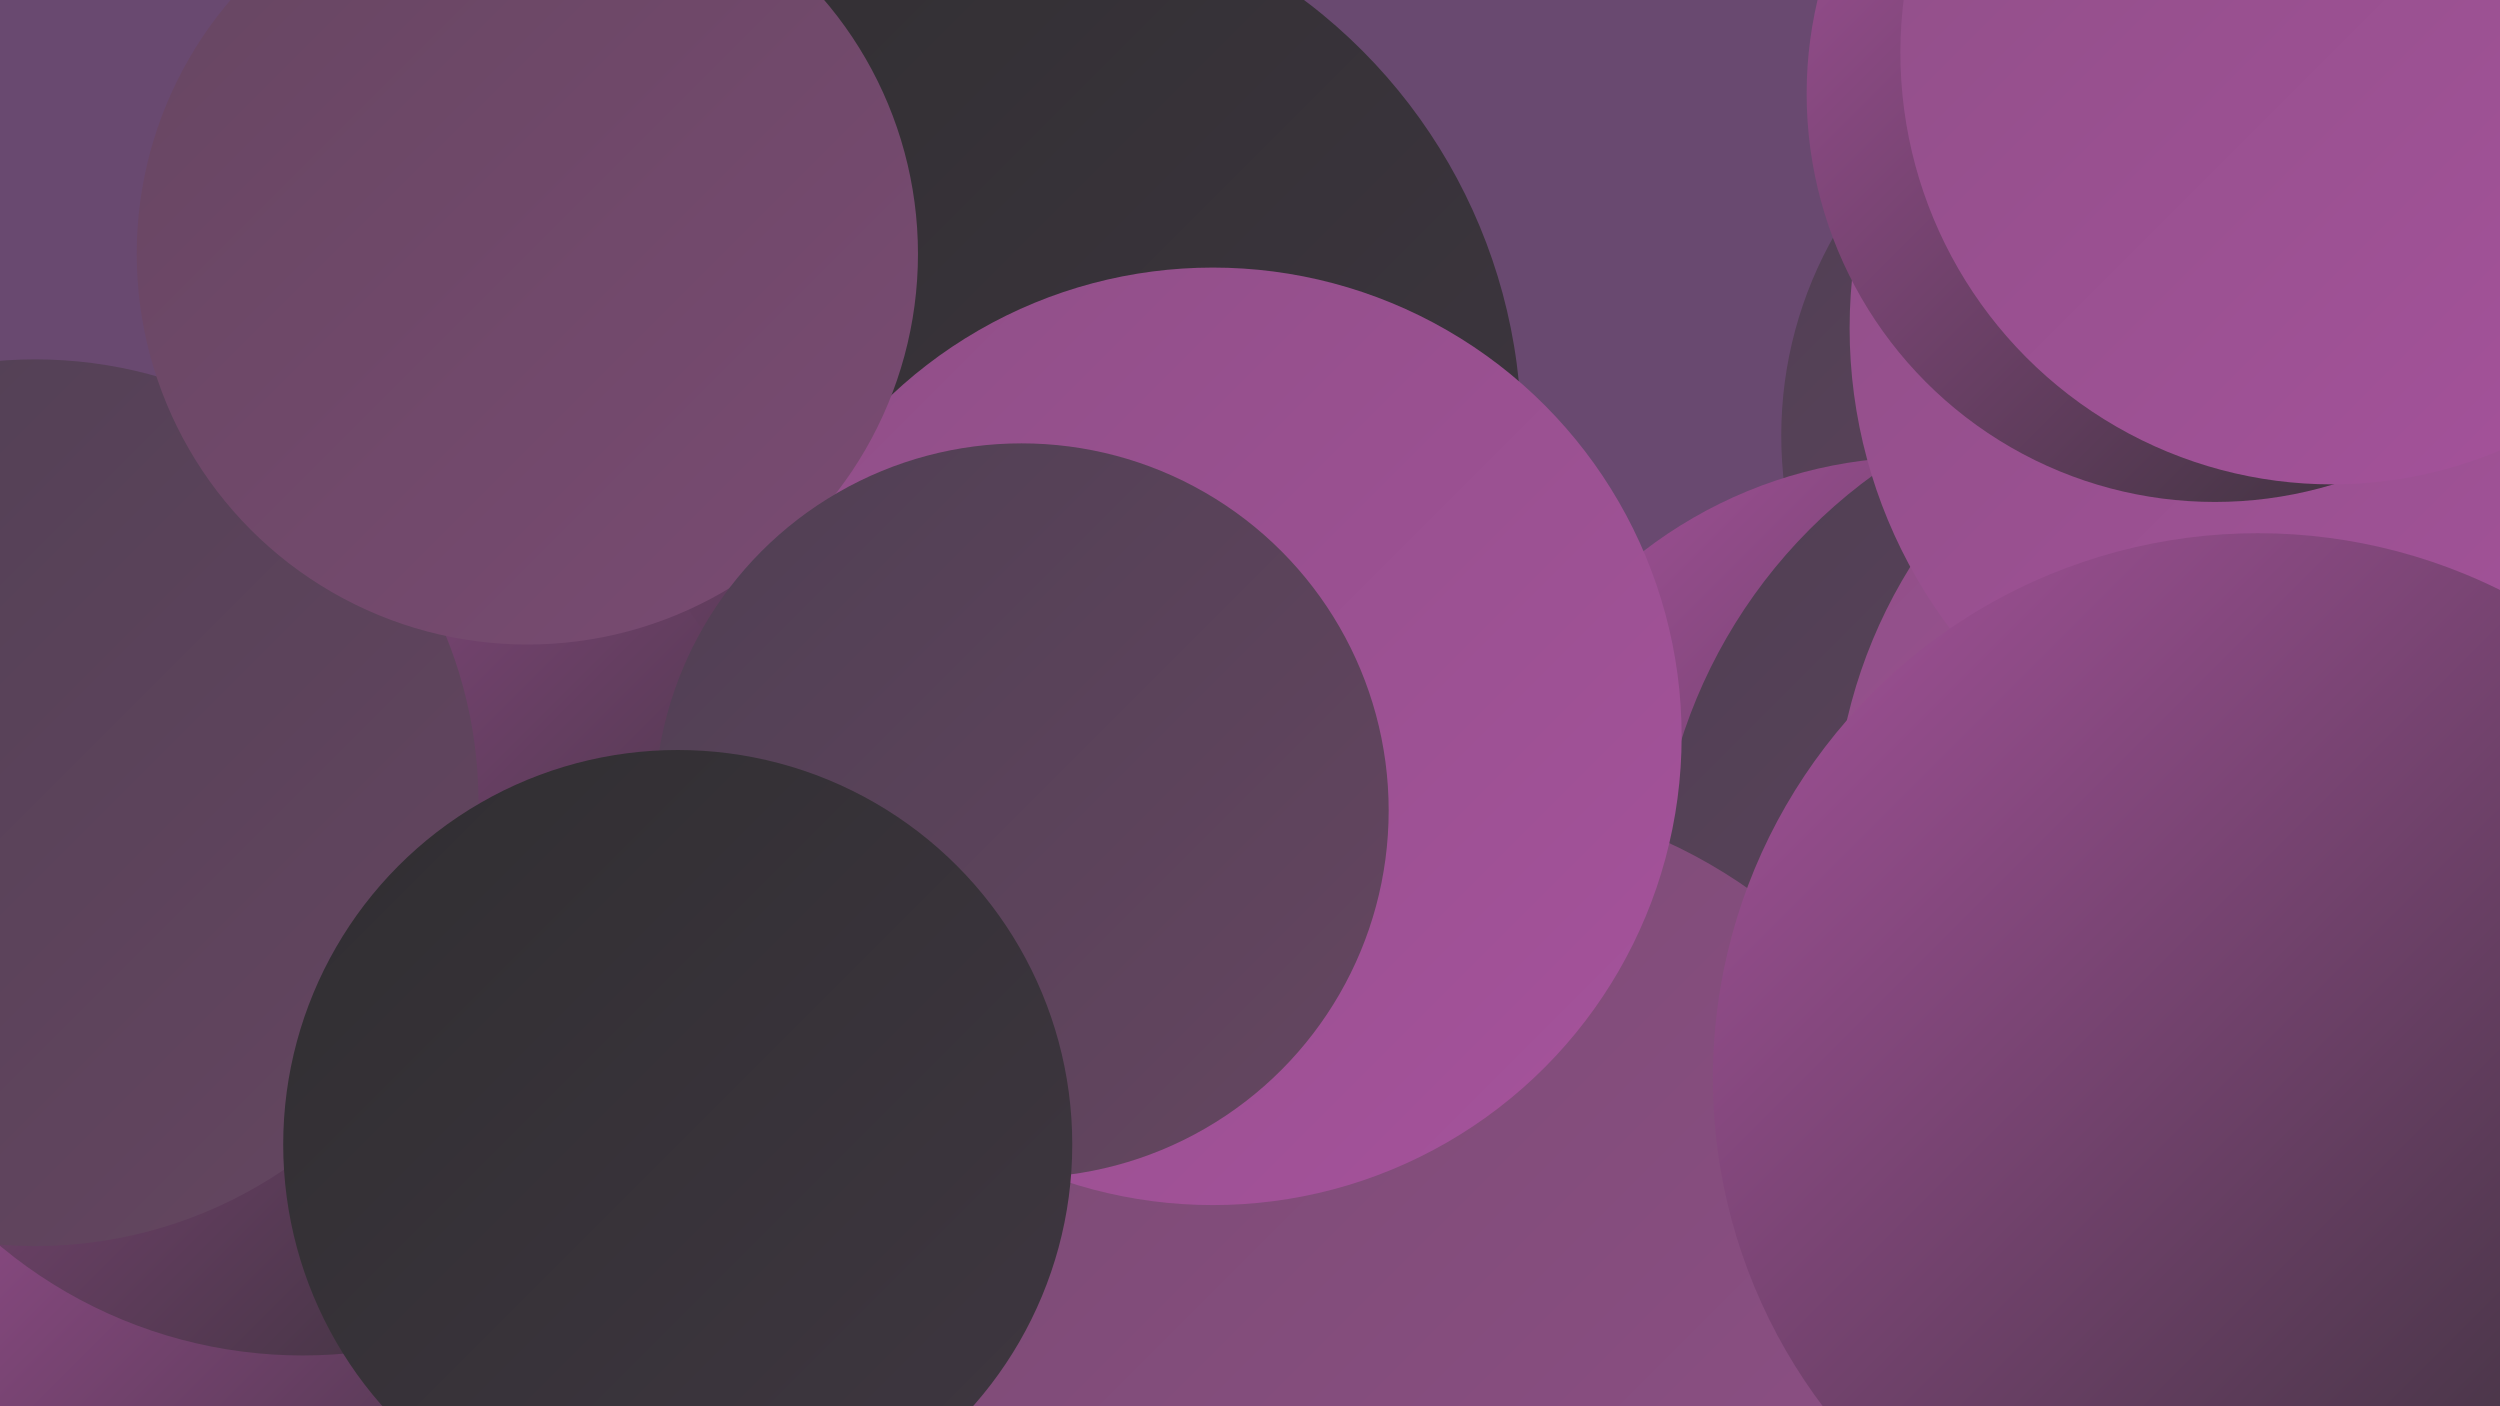 <?xml version="1.0" encoding="UTF-8"?><svg width="1280" height="720" xmlns="http://www.w3.org/2000/svg"><defs><linearGradient id="grad0" x1="0%" y1="0%" x2="100%" y2="100%"><stop offset="0%" style="stop-color:#302e31;stop-opacity:1" /><stop offset="100%" style="stop-color:#3f3741;stop-opacity:1" /></linearGradient><linearGradient id="grad1" x1="0%" y1="0%" x2="100%" y2="100%"><stop offset="0%" style="stop-color:#3f3741;stop-opacity:1" /><stop offset="100%" style="stop-color:#4f3f53;stop-opacity:1" /></linearGradient><linearGradient id="grad2" x1="0%" y1="0%" x2="100%" y2="100%"><stop offset="0%" style="stop-color:#4f3f53;stop-opacity:1" /><stop offset="100%" style="stop-color:#664661;stop-opacity:1" /></linearGradient><linearGradient id="grad3" x1="0%" y1="0%" x2="100%" y2="100%"><stop offset="0%" style="stop-color:#664661;stop-opacity:1" /><stop offset="100%" style="stop-color:#7a4b73;stop-opacity:1" /></linearGradient><linearGradient id="grad4" x1="0%" y1="0%" x2="100%" y2="100%"><stop offset="0%" style="stop-color:#7a4b73;stop-opacity:1" /><stop offset="100%" style="stop-color:#8f4f87;stop-opacity:1" /></linearGradient><linearGradient id="grad5" x1="0%" y1="0%" x2="100%" y2="100%"><stop offset="0%" style="stop-color:#8f4f87;stop-opacity:1" /><stop offset="100%" style="stop-color:#a6529c;stop-opacity:1" /></linearGradient><linearGradient id="grad6" x1="0%" y1="0%" x2="100%" y2="100%"><stop offset="0%" style="stop-color:#a6529c;stop-opacity:1" /><stop offset="100%" style="stop-color:#302e31;stop-opacity:1" /></linearGradient></defs><rect width="1280" height="720" fill="#694970" /><circle cx="1132" cy="640" r="186" fill="url(#grad2)" /><circle cx="1119" cy="223" r="207" fill="url(#grad2)" /><circle cx="983" cy="466" r="232" fill="url(#grad6)" /><circle cx="1117" cy="461" r="269" fill="url(#grad2)" /><circle cx="597" cy="664" r="267" fill="url(#grad1)" /><circle cx="743" cy="672" r="265" fill="url(#grad4)" /><circle cx="158" cy="662" r="214" fill="url(#grad6)" /><circle cx="500" cy="223" r="279" fill="url(#grad0)" /><circle cx="162" cy="430" r="249" fill="url(#grad6)" /><circle cx="1198" cy="427" r="259" fill="url(#grad5)" /><circle cx="155" cy="452" r="242" fill="url(#grad6)" /><circle cx="621" cy="377" r="240" fill="url(#grad5)" /><circle cx="1203" cy="168" r="256" fill="url(#grad5)" /><circle cx="1134" cy="48" r="209" fill="url(#grad6)" /><circle cx="18" cy="411" r="227" fill="url(#grad2)" /><circle cx="1194" cy="27" r="221" fill="url(#grad5)" /><circle cx="270" cy="130" r="200" fill="url(#grad3)" /><circle cx="523" cy="415" r="188" fill="url(#grad2)" /><circle cx="347" cy="586" r="202" fill="url(#grad0)" /><circle cx="1156" cy="552" r="279" fill="url(#grad6)" /></svg>